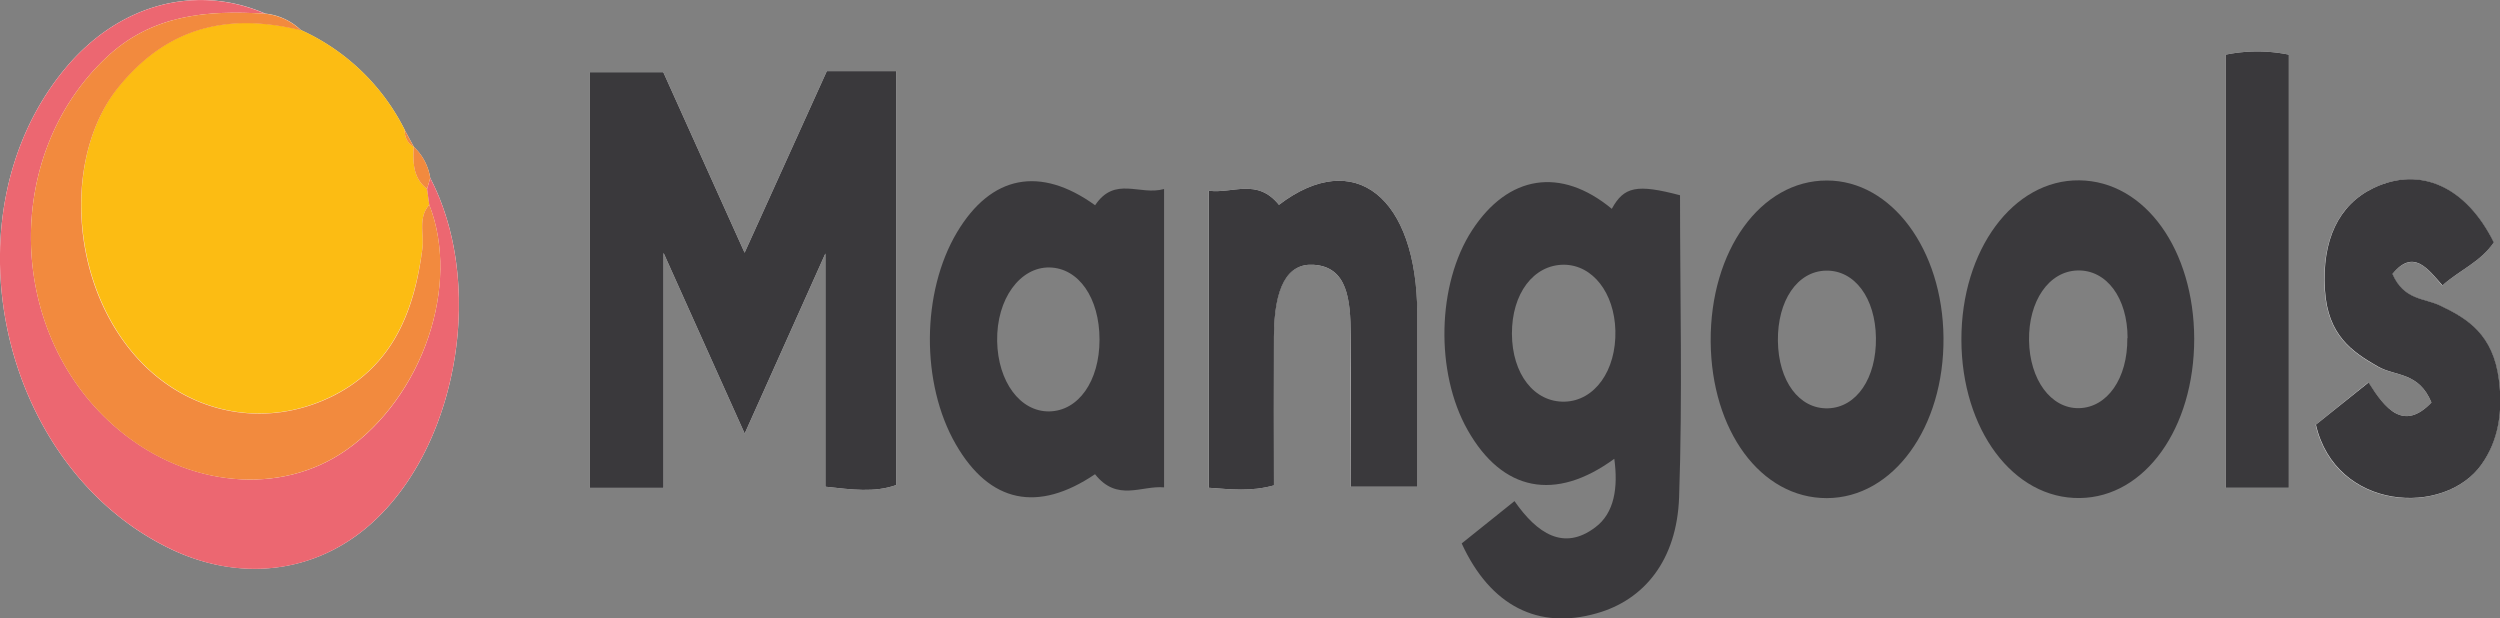<?xml version="1.0" encoding="UTF-8"?> <svg xmlns="http://www.w3.org/2000/svg" width="300.13" height="74.23" viewBox="0 0 300.13 74.23"><rect x="0" y="0" width="300.13" height="74.23" fill="#808080" stroke="none"/><defs><style> .a { fill: #fefefe; } .b { fill: #3a393c; } .c { fill: #fcbc13; } .d { fill: #ec6771; } .e { fill: #f28a3e; } </style></defs><path class="a" d="M49.68,17.63l-1.08-2a25.82,25.82,0,0,0-12.45-12,7.33,7.33,0,0,0-4.3-2C23.47-2,14.2.53,7.81,8.24-6.83,25.9,0,56.36,20.79,66.05c8.65,4,17.87,2.58,24.51-3.87,9.89-9.59,12.82-28.44,6.35-40.81a6.5,6.5,0,0,0-2-3.76Z"></path><path class="a" d="M99.09,30.43v28c3.2.35,5.89.73,8.51-.2V8.54H99.26l-9.87,21.8L79.63,8.67H70.82v49.9h8.84V30.36L89.4,52.05Z"></path><path class="a" d="M153.54,24.59c-2.62-3.25-5.54-1.32-8.41-1.69V58.56c2.61.18,5,.49,7.8-.29,0-6,0-11.93,0-17.89s1.6-8.8,4.78-8.59c4,.26,4.47,4.09,4.43,8.46-.06,6.08,0,12.15,0,18.18h8c0-7.11,0-13.92,0-20.73C170.11,23.65,162.63,17.66,153.54,24.59Z"></path><path class="a" d="M291.9,48.32c-3.34,3.5-5.56.75-7.59-2.4L278,51c2.39,10.34,15.45,11.08,19.89,4.77,2-2.86,2.57-6.33,2.08-10.15-.69-5.42-3.72-7.34-7.06-8.92-1.92-.92-4.34-.63-5.72-3.79,2.55-3.07,4.28-.65,6,1.37,2.1-1.86,4.48-2.74,6.17-5.15-3.34-6.76-8.89-9.2-14.46-6.53-4.18,2-6.2,6.3-5.81,12.27.36,5.37,3.2,7.35,6.35,9.15C287.58,45.21,290.37,44.62,291.9,48.32Z"></path><path class="a" d="M267.21,6.56v52h7.57v-52A18.92,18.92,0,0,0,267.21,6.56Z"></path><path class="b" d="M99.09,30.43,89.4,52.05,79.66,30.36V58.57H70.82V8.67h8.81l9.76,21.67,9.87-21.8h8.34V58.23c-2.62.93-5.31.55-8.51.2Z"></path><path class="c" d="M36.16,3.61a25.85,25.85,0,0,1,12.44,12,2.09,2.09,0,0,0,1.08,2v0c-.11,1.9-.1,3.75,1.6,5.08l.26,1.89c-1.38,1.59-.6,3.51-.83,5.28-1,7.4-3.47,13.91-10.57,17.56-8.76,4.49-18.87,2-24.93-6-7-9.25-7.21-23.41-.89-31.13C20.24,3.09,27.54,1.51,36.16,3.61Z"></path><path class="b" d="M193.5,25.07c1.46-2.67,3-3,8.19-1.63,0,12.05.31,24.18-.11,36.26-.27,7.58-4.22,12.34-9.9,13.93-7,2-12.75-.87-16.2-8.39l6.34-5.08c2.72,3.91,5.91,6,9.68,3.16,2.33-1.72,2.77-4.81,2.3-8.24-7.09,5.18-13.43,3.92-17.6-3.44-3.92-6.91-3.69-17.53.53-24C181.06,21,187.37,20,193.5,25.07Zm-5.65,23.15c3.6-.1,6.2-3.74,6.08-8.53-.12-4.54-2.73-7.89-6.18-7.91-3.64,0-6.26,3.46-6.24,8.29S184.18,48.31,187.85,48.22Z"></path><path class="b" d="M131.47,24.64c2.38-3.56,5.36-1.12,8.28-1.95V58.51c-2.72-.25-5.63,1.78-8.29-1.58-6.86,4.64-12.65,3.47-16.72-3.6-4.2-7.29-4.13-18.25.15-25.44C119,21,124.89,19.9,131.47,24.64ZM132,40.77c0-5-2.5-8.59-6-8.66s-6.38,3.73-6.29,8.85c.09,4.86,2.76,8.48,6.25,8.43S132,45.78,132,40.77Z"></path><path class="b" d="M205.37,41c-.07-10.91,6-19.34,13.95-19.33,7.76,0,13.9,8.27,14,18.85.1,10.8-6.05,19.26-14,19.28S205.45,51.67,205.37,41Zm19.84-.43c-.06-4.8-2.56-8.15-6-8.08s-5.83,3.61-5.77,8.44,2.56,8.18,6,8.09S225.28,45.4,225.21,40.55Z"></path><path class="b" d="M263.42,40.68c0,10.72-5.9,19-13.71,19.11-8,.13-14.22-8.22-14.24-19s6.23-19.23,14.15-19.14S263.39,30,263.42,40.68Zm-8-.09c0-4.83-2.53-8.21-6-8.12s-5.9,3.69-5.83,8.4,2.63,8.2,6,8.13S255.44,45.46,255.39,40.59Z"></path><path class="b" d="M153.54,24.59c9.09-6.93,16.57-.94,16.61,13.11,0,6.81,0,13.62,0,20.73h-8c0-6,0-12.1,0-18.18,0-4.37-.43-8.2-4.43-8.46-3.18-.21-4.75,2.67-4.78,8.59s0,11.91,0,17.89c-2.79.78-5.19.47-7.8.29V22.9C148,23.27,150.92,21.34,153.54,24.59Z"></path><path class="b" d="M291.9,48.32c-1.53-3.7-4.32-3.11-6.43-4.32-3.15-1.8-6-3.78-6.35-9.15-.39-6,1.63-10.26,5.81-12.27,5.57-2.67,11.12-.23,14.46,6.53-1.69,2.41-4.07,3.29-6.17,5.15-1.76-2-3.49-4.44-6-1.37,1.38,3.16,3.8,2.87,5.72,3.79,3.34,1.58,6.37,3.5,7.06,8.92.49,3.82-.06,7.29-2.08,10.15-4.44,6.31-17.5,5.57-19.89-4.77l6.32-5.06C286.34,49.07,288.56,51.82,291.9,48.32Z"></path><path class="d" d="M51.53,24.58c-.09-.63-.17-1.26-.26-1.89.13-.44.25-.88.38-1.32,6.47,12.37,3.54,31.22-6.35,40.81-6.64,6.45-15.86,7.9-24.51,3.87C0,56.36-6.83,25.9,7.81,8.24,14.2.53,23.47-2,31.85,1.65c-7-.45-13.62.1-19.09,5.26C.12,18.82.82,40.41,14.27,51.61c8.32,6.93,19.43,7.92,27.28,2.44C50.77,47.62,55.31,34.22,51.53,24.58Z"></path><path class="e" d="M51.53,24.58c3.78,9.64-.76,23-10,29.47-7.85,5.48-19,4.49-27.28-2.44C.82,40.41.12,18.82,12.76,6.91,18.23,1.75,24.88,1.2,31.85,1.65a7.33,7.33,0,0,1,4.3,2c-8.61-2.1-15.91-.52-21.84,6.72C8,18.05,8.16,32.21,15.2,41.46c6.06,8,16.17,10.45,24.93,6,7.1-3.65,9.62-10.16,10.57-17.56C50.93,28.09,50.15,26.17,51.53,24.58Z"></path><path class="b" d="M267.21,6.56a18.92,18.92,0,0,1,7.57,0v52h-7.57Z"></path><path class="e" d="M51.65,21.37c-.13.44-.25.88-.38,1.32-1.7-1.33-1.71-3.18-1.6-5.08A6.5,6.5,0,0,1,51.65,21.37Z"></path><path class="e" d="M49.68,17.63a2.09,2.09,0,0,1-1.08-2Z"></path></svg> 